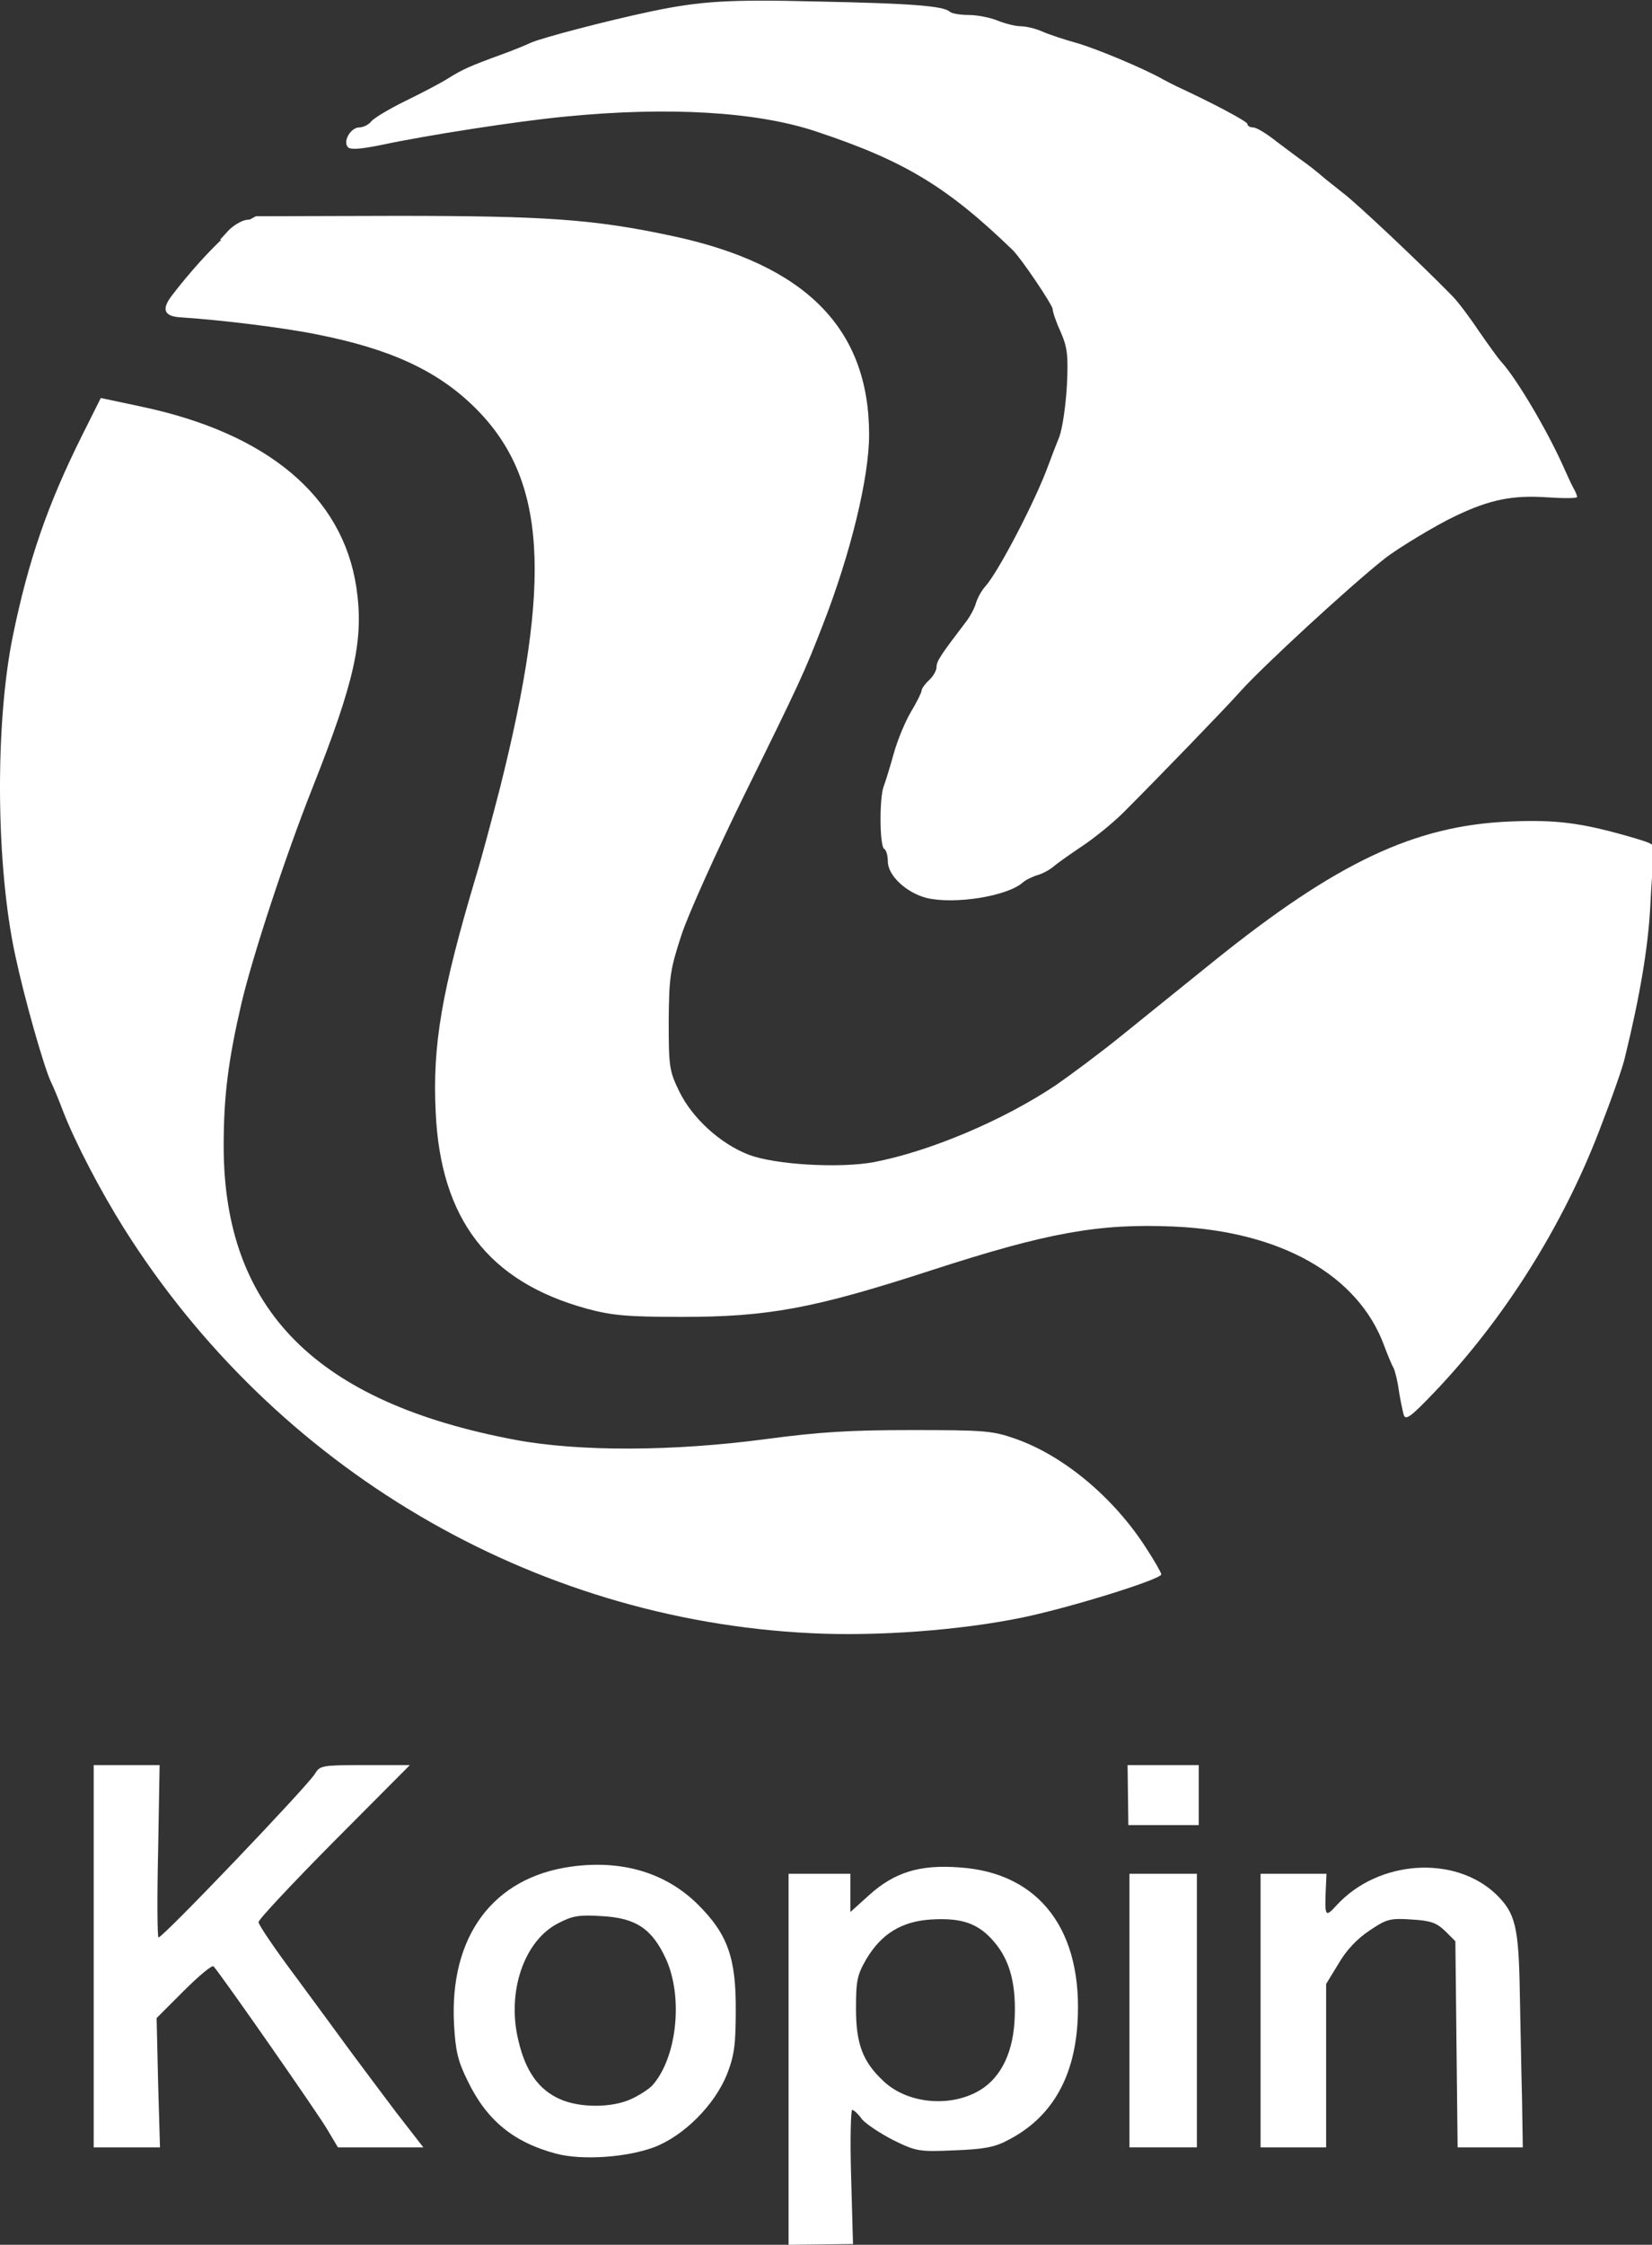 <?xml version="1.0" encoding="UTF-8" standalone="no"?>
<!DOCTYPE svg PUBLIC "-//W3C//DTD SVG 1.1//EN" "http://www.w3.org/Graphics/SVG/1.1/DTD/svg11.dtd">
<svg width="100%" height="100%" viewBox="0 0 441 599" version="1.1" xmlns="http://www.w3.org/2000/svg" xmlns:xlink="http://www.w3.org/1999/xlink" xml:space="preserve" xmlns:serif="http://www.serif.com/" style="fill-rule:evenodd;clip-rule:evenodd;stroke-linejoin:round;stroke-miterlimit:2;">
    <rect x="0" y="0" width="441" height="599" fill="#333333" stroke="none"/>
    <g id="Artboard1" transform="matrix(0.904,0,0,1,-192.413,-158.219)">
        <rect x="212.923" y="158.173" width="487.827" height="598.827" style="fill:none;"/>
    </g>
    <g id="p72i7km94" transform="matrix(0.1,0,0,0.1,-258.991,-158)">
        <path d="M4695,7570L4695,6580L4860,6580L4860,6682L4911,6636C4978,6576 5045,6555 5151,6563C5366,6577 5483,6733 5466,6982C5456,7129 5394,7233 5280,7291C5245,7310 5215,7315 5137,7318C5044,7322 5036,7321 4975,7291C4940,7273 4902,7248 4891,7235C4881,7221 4869,7210 4865,7210C4861,7210 4859,7291 4862,7389L4867,7568L4695,7570ZM5196,7163C5256,7132 5292,7067 5298,6976C5304,6879 5287,6812 5244,6762C5202,6712 5157,6697 5075,6702C4997,6707 4943,6740 4903,6807C4878,6850 4875,6865 4875,6940C4875,7034 4893,7081 4947,7132C5008,7191 5117,7204 5196,7163Z" style="fill:white;fill-rule:nonzero;"/>
    </g>
    <g id="pAAlysmpX" transform="matrix(0.1,0,0,0.1,-258.991,-158)">
        <path d="M4075,7327C3962,7297 3890,7239 3839,7134C3812,7080 3806,7053 3802,6983C3789,6747 3906,6590 4114,6561C4250,6542 4368,6577 4454,6663C4532,6741 4555,6804 4554,6945C4554,7036 4550,7065 4531,7114C4498,7197 4415,7280 4335,7310C4262,7337 4144,7345 4075,7327ZM4275,7181C4297,7171 4323,7154 4332,7144C4397,7070 4414,6910 4368,6808C4331,6727 4288,6698 4197,6693C4136,6689 4118,6692 4080,6712C3988,6759 3942,6897 3974,7026C3993,7107 4028,7156 4084,7181C4137,7205 4223,7205 4275,7181Z" style="fill:white;fill-rule:nonzero;"/>
    </g>
    <g id="pNLxyIOBf" transform="matrix(0.1,0,0,0.1,-258.991,-158)">
        <path d="M2840,7310L2840,6290L3016,6290L3012,6520C3009,6647 3010,6750 3013,6750C3025,6750 3408,6349 3430,6314C3444,6291 3448,6290 3564,6290L3684,6290L3482,6493C3371,6605 3280,6702 3280,6709C3280,6716 3324,6781 3378,6853C3432,6926 3498,7016 3525,7053C3553,7091 3608,7164 3647,7216L3720,7310L3492,7310L3464,7263C3441,7223 3183,6853 3160,6827C3156,6823 3121,6852 3081,6892L3008,6965L3012,7138L3017,7310L2840,7310Z" style="fill:white;fill-rule:nonzero;"/>
    </g>
    <g id="pRfEYGJio" transform="matrix(0.1,0,0,0.1,-258.991,-158)">
        <rect x="5605" y="6580" width="180" height="730" style="fill:white;fill-rule:nonzero;"/>
    </g>
    <g id="pFu8ormig" transform="matrix(0.1,0,0,0.1,-258.991,-158)">
        <path d="M5955,7310L5955,6580L6131,6580L6129,6623C6126,6695 6128,6697 6158,6664C6269,6543 6473,6529 6584,6635C6635,6685 6644,6720 6647,6895C6649,6983 6651,7112 6653,7183L6655,7310L6481,7310L6475,6760L6448,6733C6425,6711 6410,6705 6358,6702C6300,6698 6291,6701 6245,6732C6213,6753 6183,6785 6163,6820L6130,6874L6130,7310L5955,7310Z" style="fill:white;fill-rule:nonzero;"/>
    </g>
    <g id="p115E6CVU7" transform="matrix(0.1,0,0,0.1,-258.991,-158)">
        <path d="M5602,6450L5600,6290L5790,6290L5790,6450L5602,6450Z" style="fill:white;fill-rule:nonzero;"/>
    </g>
    <g id="p1624mkhW4" transform="matrix(0.1,0,0,0.1,-258.991,-158)">
        <path d="M4755,5938C4010,5902 3325,5499 2921,4858C2857,4756 2791,4629 2759,4547C2748,4518 2733,4481 2725,4465C2706,4423 2655,4244 2631,4131C2579,3893 2576,3514 2624,3278C2666,3073 2718,2924 2810,2740L2859,2642L2967,2665C3304,2736 3504,2904 3541,3146C3562,3285 3538,3395 3423,3685C3351,3867 3265,4129 3235,4255C3199,4410 3187,4504 3187,4640C3188,5075 3434,5322 3965,5422C4136,5454 4388,5453 4635,5420C4778,5401 4858,5396 5025,5396C5219,5396 5240,5398 5300,5419C5429,5464 5563,5576 5649,5710C5672,5745 5690,5777 5690,5781C5690,5794 5450,5869 5320,5896C5156,5930 4932,5947 4755,5938Z" style="fill:white;fill-rule:nonzero;"/>
    </g>
    <g id="pklVNzjZR" transform="matrix(0.1,0,0,0.1,-258.991,-158)">
        <path d="M6337,5355C6334,5344 6328,5315 6324,5290C6321,5266 6314,5239 6310,5230C6305,5222 6294,5195 6285,5171C6216,4983 6010,4866 5725,4853C5523,4844 5386,4869 5075,4970C4761,5072 4640,5094 4410,5094C4262,5094 4223,5090 4156,5072C3894,5000 3766,4833 3753,4548C3744,4369 3769,4225 3860,3920C3876,3868 3904,3762 3924,3685C4065,3125 4048,2858 3860,2670C3760,2570 3633,2511 3434,2472C3345,2454 3181,2434 3075,2427C3029,2425 3020,2407 3047,2371C3110,2288 3192,2202 3229,2181L3273,2157L3649,2156C4046,2156 4177,2165 4386,2210C4741,2286 4910,2457 4910,2740C4910,2854 4861,3056 4787,3246C4737,3375 4725,3401 4575,3705C4502,3854 4427,4020 4409,4075C4379,4167 4376,4186 4375,4305C4375,4428 4377,4438 4403,4492C4438,4564 4513,4632 4588,4661C4658,4688 4830,4698 4923,4681C5073,4652 5267,4570 5408,4476C5447,4449 5528,4389 5587,4341C5646,4293 5756,4205 5830,4145C6158,3881 6367,3782 6623,3772C6746,3767 6812,3776 6938,3812C7007,3832 7011,3834 7006,3859C7003,3873 6998,3939 6995,4005C6989,4109 6968,4237 6928,4400C6923,4425 6891,4515 6858,4600C6759,4856 6604,5101 6419,5295C6355,5362 6342,5371 6337,5355Z" style="fill:white;fill-rule:nonzero;"/>
    </g>
    <g transform="matrix(0.1,0,0,0.1,-258.991,-158)">
        <path id="p31IydVgQ" d="M5063,3976C5009,3962 4960,3916 4960,3879C4960,3864 4956,3848 4950,3845C4938,3837 4937,3709 4949,3678C4954,3665 4966,3626 4976,3590C4986,3554 5007,3504 5022,3479C5037,3454 5050,3428 5050,3423C5050,3418 5059,3405 5070,3395C5081,3385 5090,3369 5090,3360C5090,3344 5101,3328 5168,3240C5179,3226 5191,3204 5195,3190C5199,3176 5210,3156 5220,3145C5256,3105 5356,2912 5389,2820C5396,2801 5409,2767 5418,2745C5426,2723 5435,2662 5438,2609C5442,2527 5439,2506 5421,2465C5409,2439 5400,2412 5400,2405C5400,2394 5315,2268 5293,2247C5118,2078 5004,2009 4769,1931C4611,1878 4375,1864 4100,1891C3973,1903 3728,1941 3607,1967C3552,1978 3526,1980 3519,1973C3504,1958 3526,1920 3549,1920C3559,1920 3574,1913 3581,1904C3588,1895 3630,1870 3673,1849C3716,1828 3768,1801 3788,1788C3825,1765 3845,1756 3930,1725C3955,1716 3990,1702 4007,1694C4036,1681 4211,1635 4330,1610C4460,1583 4535,1578 4770,1584C5024,1589 5108,1596 5125,1611C5130,1616 5153,1620 5176,1620C5199,1620 5234,1627 5253,1635C5273,1643 5301,1650 5314,1650C5328,1650 5354,1656 5372,1664C5390,1672 5432,1686 5465,1695C5520,1711 5646,1764 5695,1792C5706,1798 5722,1806 5730,1810C5825,1854 5920,1904 5920,1911C5920,1916 5927,1920 5935,1920C5944,1920 5972,1937 5998,1958C6025,1978 6059,2004 6075,2015C6090,2026 6110,2042 6119,2050C6128,2058 6154,2078 6175,2095C6209,2120 6382,2283 6467,2370C6481,2384 6512,2425 6536,2461C6561,2497 6588,2535 6598,2546C6639,2591 6719,2727 6761,2820C6772,2845 6785,2873 6790,2882C6796,2892 6800,2903 6800,2906C6800,2910 6763,2910 6719,2907C6627,2901 6567,2913 6475,2957C6422,2982 6320,3044 6287,3070C6193,3144 5958,3361 5901,3425C5863,3468 5679,3658 5590,3747C5560,3777 5510,3817 5480,3837C5450,3857 5416,3881 5405,3890C5394,3900 5374,3911 5360,3915C5346,3919 5328,3928 5320,3935C5278,3972 5137,3994 5063,3976Z" style="fill:white;fill-rule:nonzero;"/>
        <path id="p1ECpzrDZS" d="M3199,2196C3211,2183 3232,2170 3246,2167C3266,2164 3270,2167 3270,2185C3270,2211 3253,2220 3207,2220L3177,2220L3199,2196Z" style="fill:white;fill-rule:nonzero;"/>
    </g>
</svg>
